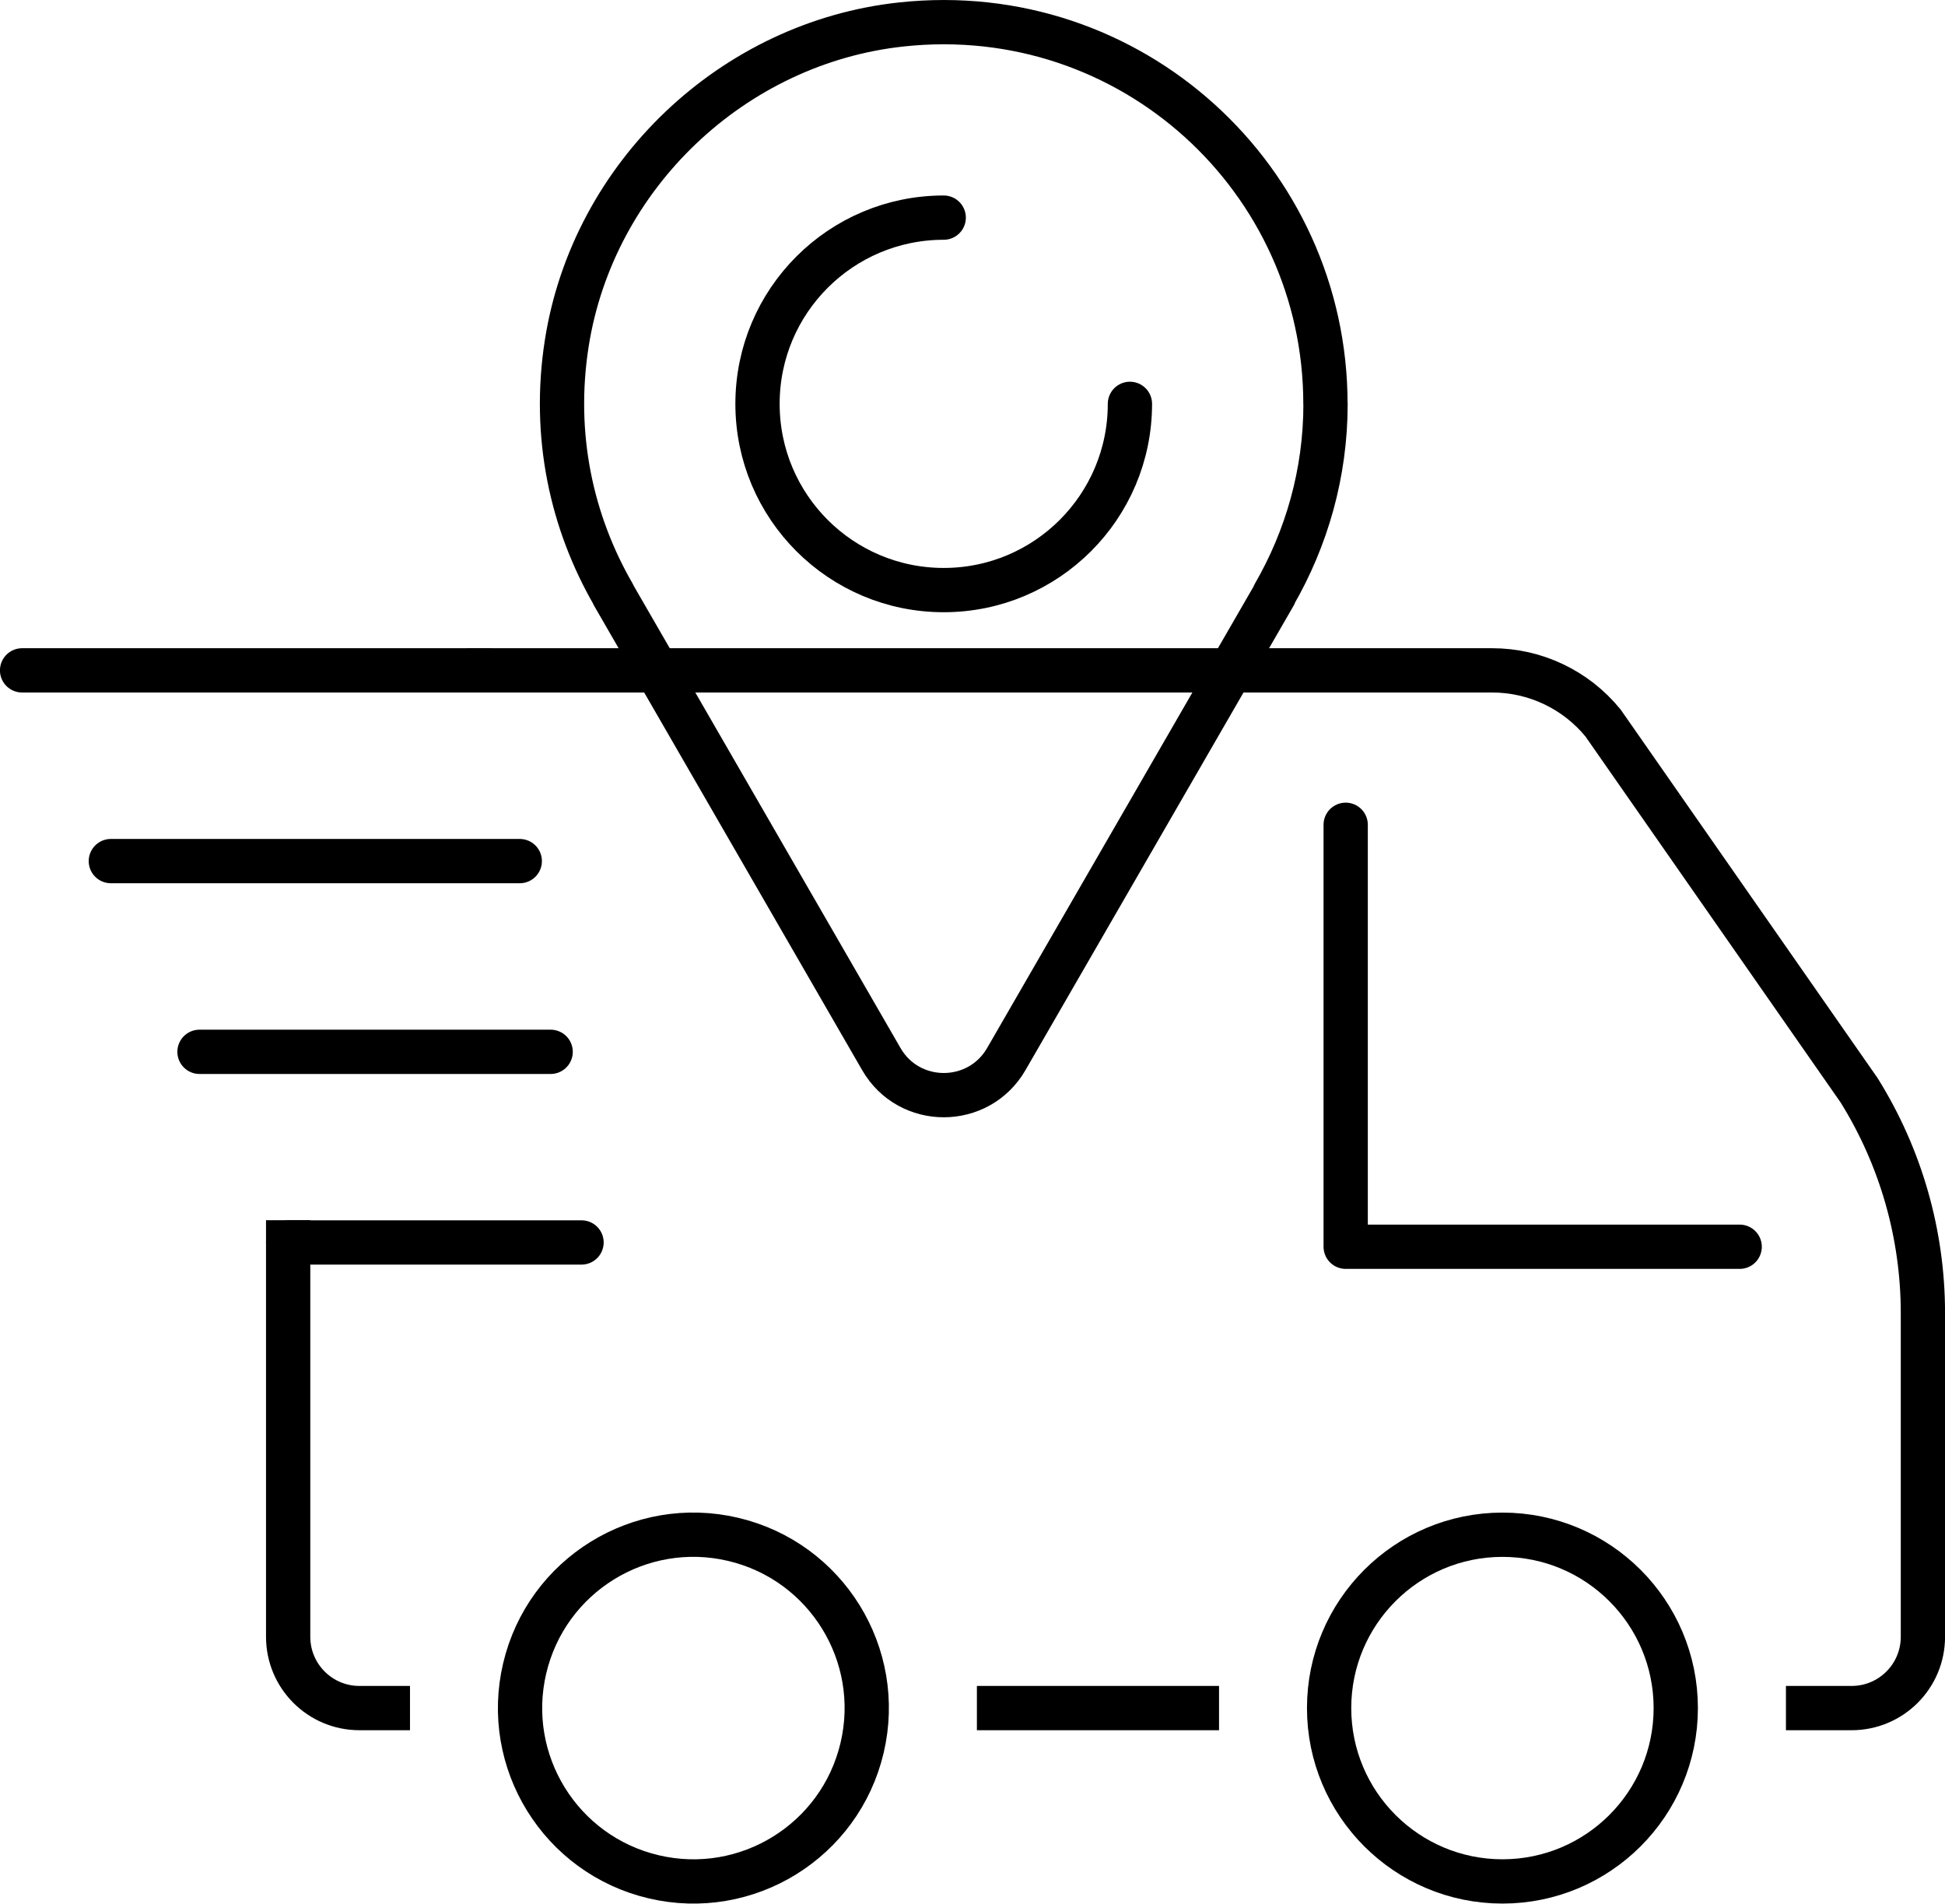 <?xml version="1.0" encoding="UTF-8"?> <svg xmlns="http://www.w3.org/2000/svg" id="Layer_2" data-name="Layer 2" viewBox="0 0 190.21 186.14"> <defs> <style> .cls-1 { stroke-linecap: square; } .cls-1, .cls-2 { fill: none; stroke: #000; stroke-linejoin: round; stroke-width: 4.33px; } .cls-2 { stroke-linecap: round; } </style> </defs> <g id="icons"> <g> <polyline class="cls-2" points="170.13 121.91 131.6 121.91 131.6 80.65"></polyline> <path class="cls-1" d="m37.93,167.02h-2.78c-3.85,0-6.97-3.12-6.97-6.97v-38.57"></path> <line class="cls-1" x1="117.05" y1="167.02" x2="97.7" y2="167.02"></line> <path class="cls-1" d="m47.8,65.55h98.13c4.2,0,8.18,1.89,10.84,5.15l25.04,35.91c4.08,6.54,6.24,14.09,6.24,21.8v31.64c0,3.85-3.12,6.97-6.97,6.97h-4.26"></path> <circle class="cls-2" cx="67.81" cy="167.02" r="16.95" transform="translate(-110.32 194.65) rotate(-76.72)"></circle> <path class="cls-2" d="m163.88,167.02c0,9.36-7.59,16.95-16.95,16.95s-16.95-7.59-16.95-16.95,7.59-16.95,16.95-16.95,16.95,7.59,16.95,16.95Z"></path> <g> <line class="cls-2" x1="28.18" y1="121.49" x2="56.87" y2="121.49"></line> <line class="cls-2" x1="19.51" y1="102.85" x2="53.85" y2="102.85"></line> <line class="cls-2" x1="10.84" y1="84.2" x2="50.83" y2="84.2"></line> <line class="cls-2" x1="2.16" y1="65.55" x2="47.8" y2="65.55"></line> </g> <path class="cls-2" d="m110.5,39.49c0,10.06-8.15,18.21-18.21,18.21s-18.21-8.15-18.21-18.21,8.15-18.21,18.21-18.21"></path> <path class="cls-2" d="m129.62,39.49C129.62,17.52,110.62-.03,88.16,2.39c-16.49,1.77-30.15,14.77-32.73,31.15-1.42,9.03.47,17.53,4.56,24.6h-.02s26.22,45.42,26.22,45.42c2.71,4.7,9.5,4.7,12.22,0l26.22-45.41h-.03c3.18-5.51,5.03-11.86,5.03-18.66Z"></path> </g> </g> </svg> 